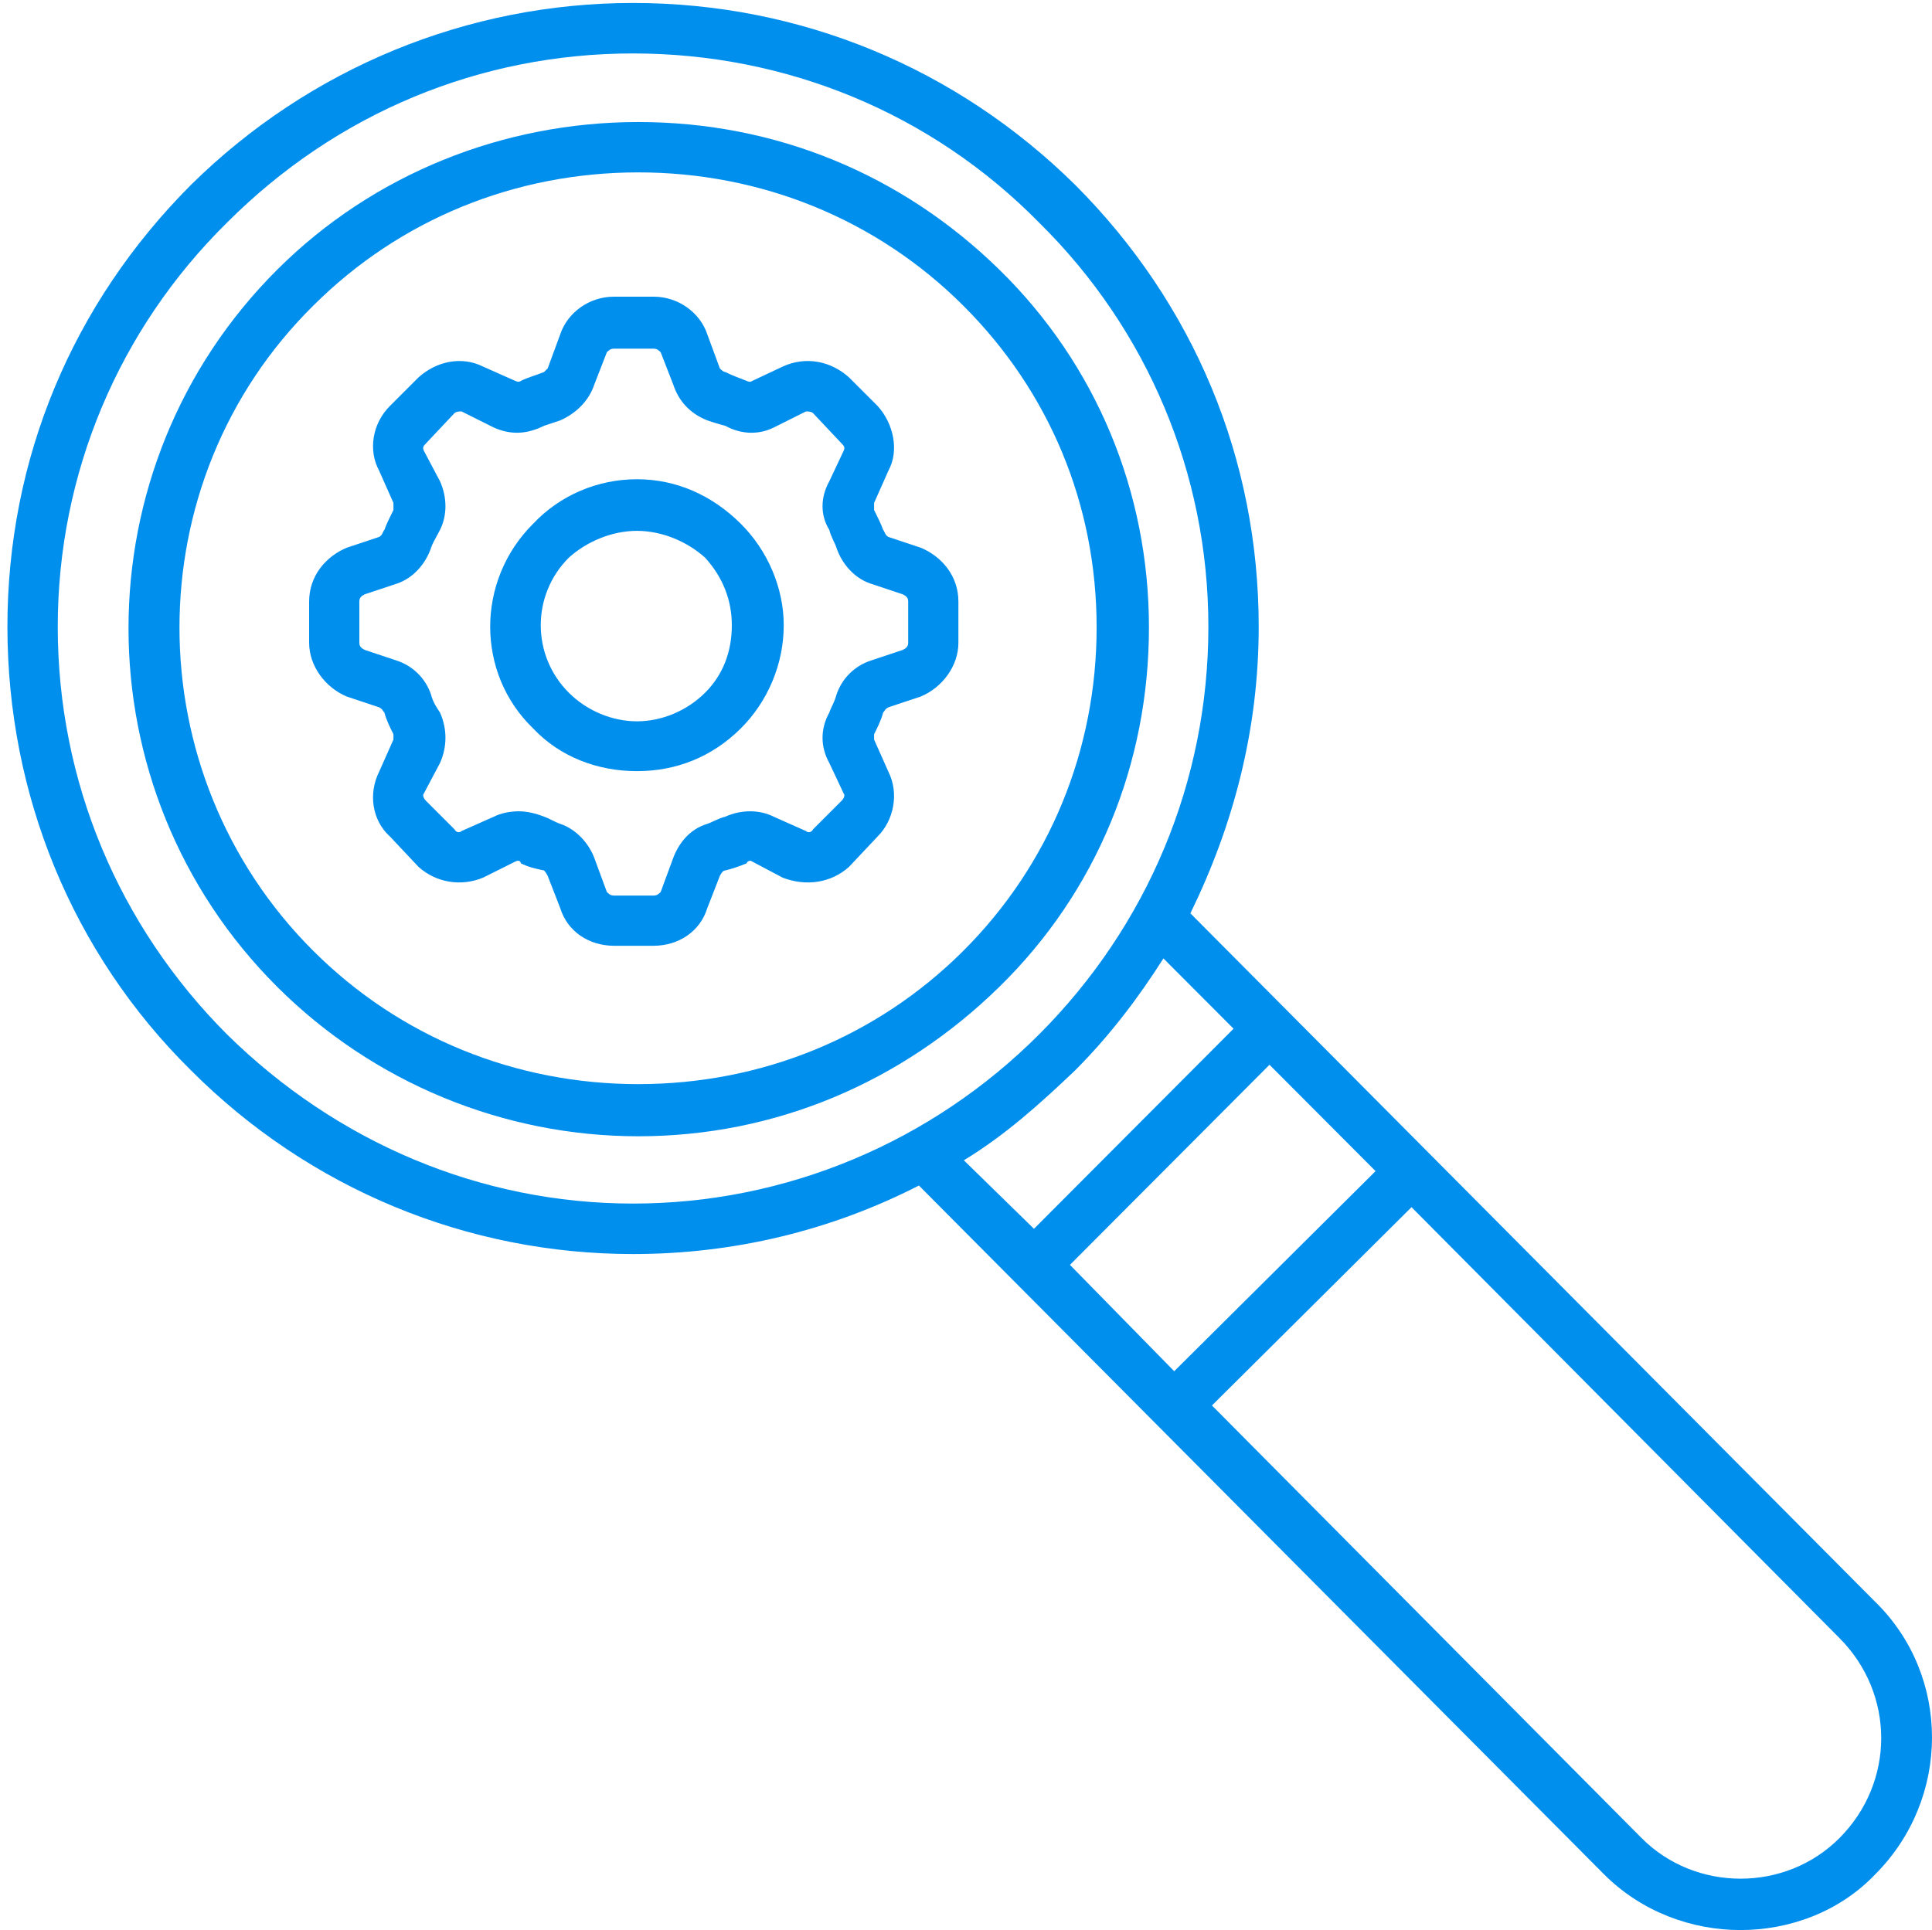 <?xml version="1.0" encoding="UTF-8" standalone="no"?><svg xmlns="http://www.w3.org/2000/svg" xmlns:xlink="http://www.w3.org/1999/xlink" fill="#000000" height="1301" overflow="hidden" viewBox="0 0 1302 1301" width="1302"><defs><clipPath id="a"><path d="M1122 660H2424V1961H1122z"/></clipPath><clipPath id="b"><path d="M1122 660H2424V1961H1122z"/></clipPath></defs><g clip-path="url(#a)" transform="translate(-1122 -660)"><g clip-path="url(#b)"><path d="M2073.25 1473.72 1938.76 1607.39 2228.33 1899.03C2264.68 1935.48 2325.26 1935.48 2361.6 1899.03 2399.16 1861.36 2399.16 1801.81 2361.6 1764.15ZM1977.53 1377.73 1843.05 1512.61 1913.32 1584.3 2049.02 1449.42ZM1906.05 1306.03C1889.09 1332.77 1869.7 1358.28 1846.68 1381.37 1822.45 1404.46 1799.43 1425.12 1771.56 1442.13L1818.81 1488.3 1953.3 1353.42ZM1551.26 1017.83C1534.37 1017.83 1517.48 1025.03 1505.42 1035.83 1480.09 1061.03 1480.09 1101.83 1505.42 1127.02 1517.48 1139.02 1534.37 1146.22 1551.26 1146.22 1568.14 1146.22 1585.03 1139.02 1597.09 1127.02 1609.16 1115.02 1615.19 1099.43 1615.19 1081.43 1615.19 1064.63 1609.16 1049.03 1597.09 1035.83 1585.03 1025.03 1568.14 1017.83 1551.26 1017.83ZM1551.26 983.039C1577.79 983.039 1601.92 993.837 1621.22 1013.04 1639.31 1031.03 1650.17 1056.23 1650.17 1081.43 1650.17 1107.82 1639.31 1133.02 1621.22 1151.02 1601.92 1170.22 1577.79 1179.81 1551.26 1179.81 1524.72 1179.81 1499.39 1170.22 1481.29 1151.02 1442.69 1113.82 1442.69 1051.43 1481.29 1013.04 1499.39 993.837 1524.72 983.039 1551.26 983.039ZM1535.81 895.03C1533.39 895.03 1532.18 896.238 1530.97 897.447L1522.51 919.203C1518.89 930.082 1510.43 938.543 1499.55 943.377 1495.92 944.586 1492.3 945.795 1488.67 947.004 1476.58 953.047 1465.7 953.047 1454.83 948.212L1433.07 937.334C1431.86 937.334 1429.44 937.334 1428.23 938.543L1408.89 959.09C1407.69 960.299 1406.48 961.508 1407.69 963.925L1418.56 984.473C1423.4 995.351 1423.4 1007.44 1418.56 1017.11 1416.15 1021.94 1413.73 1025.57 1412.52 1029.19 1408.89 1040.07 1400.43 1049.74 1389.56 1053.37L1367.8 1060.62C1365.38 1061.83 1364.17 1063.04 1364.17 1065.45L1364.17 1093.26C1364.17 1095.67 1365.38 1096.88 1367.8 1098.09L1389.56 1105.34C1400.43 1108.97 1408.89 1117.43 1412.52 1128.31 1413.73 1133.14 1416.15 1136.77 1418.56 1140.39 1423.4 1151.27 1423.4 1163.36 1418.56 1174.24L1407.69 1194.79C1406.48 1195.99 1407.69 1198.41 1408.89 1199.62L1428.23 1218.96C1429.44 1221.38 1431.86 1221.38 1433.07 1220.17L1454.83 1210.5C1459.66 1208.08 1465.7 1206.87 1471.75 1206.87 1476.58 1206.87 1482.63 1208.08 1488.67 1210.5 1492.3 1211.71 1495.92 1214.12 1499.55 1215.33 1510.43 1218.96 1518.89 1228.63 1522.51 1238.3L1530.97 1261.26C1532.18 1262.47 1533.39 1263.68 1535.81 1263.68L1562.4 1263.68C1564.82 1263.68 1566.03 1262.47 1567.24 1261.26L1575.7 1238.3C1579.32 1228.63 1586.58 1218.96 1598.66 1215.33 1602.29 1214.12 1605.91 1211.71 1610.75 1210.5 1621.63 1205.66 1633.71 1205.66 1643.38 1210.5L1665.14 1220.17C1666.35 1221.38 1668.77 1221.38 1669.98 1218.96L1689.32 1199.62C1690.52 1198.41 1691.73 1195.99 1690.52 1194.79L1680.85 1174.24C1674.81 1163.36 1674.81 1151.27 1680.85 1140.39 1682.06 1136.77 1684.48 1133.14 1685.69 1128.31 1689.32 1117.43 1697.78 1108.97 1708.65 1105.34L1730.41 1098.09C1732.83 1096.88 1734.04 1095.67 1734.04 1093.26L1734.04 1065.45C1734.04 1063.04 1732.83 1061.83 1730.41 1060.62L1708.65 1053.37C1697.78 1049.74 1689.32 1040.07 1685.69 1029.19 1684.48 1025.57 1682.06 1021.94 1680.85 1017.11 1674.81 1007.44 1674.81 995.351 1680.85 984.473L1690.52 963.925C1691.73 961.508 1690.52 960.299 1689.32 959.09L1669.98 938.543C1668.77 937.334 1666.35 937.334 1665.14 937.334L1643.38 948.212C1633.71 953.047 1621.63 953.047 1610.75 947.004 1605.91 945.795 1602.29 944.586 1598.66 943.377 1586.58 938.543 1579.32 930.082 1575.7 919.203L1567.24 897.447C1566.03 896.238 1564.82 895.03 1562.4 895.03ZM1535.81 859.977 1562.4 859.977C1579.32 859.977 1593.83 870.856 1598.66 885.36L1607.12 908.325C1608.33 909.534 1609.54 910.742 1610.75 910.742 1615.58 913.16 1619.21 914.369 1625.25 916.786 1625.25 916.786 1627.67 917.995 1628.88 916.786L1649.43 907.117C1665.14 899.864 1682.06 903.49 1694.15 914.369L1713.49 933.707C1724.37 945.795 1727.99 963.925 1720.74 977.221L1711.07 998.977C1711.07 1000.19 1711.07 1002.6 1711.07 1003.81 1713.49 1008.65 1715.91 1013.48 1717.12 1017.11 1718.32 1018.32 1718.32 1020.73 1720.74 1021.94L1742.5 1029.19C1757 1035.24 1767.88 1048.53 1767.88 1065.45L1767.88 1093.26C1767.88 1108.97 1757 1123.47 1742.5 1129.52L1720.74 1136.77C1718.32 1137.98 1718.32 1139.19 1717.12 1140.39 1715.91 1145.23 1713.49 1150.06 1711.07 1154.9 1711.07 1156.11 1711.07 1157.32 1711.07 1158.52L1720.74 1180.28C1727.99 1194.79 1724.37 1212.92 1713.49 1223.79L1694.15 1244.34C1682.06 1255.22 1665.14 1257.64 1649.43 1251.59L1628.88 1240.72C1627.67 1239.51 1625.25 1240.72 1625.25 1241.92 1619.21 1244.34 1615.58 1245.55 1610.75 1246.76 1609.54 1246.76 1608.33 1247.97 1607.12 1250.39L1598.66 1272.14C1593.83 1287.86 1579.32 1297.52 1562.4 1297.52L1535.81 1297.52C1518.89 1297.52 1504.38 1287.86 1499.55 1272.14L1491.09 1250.39C1489.88 1247.97 1488.67 1246.76 1488.67 1246.76 1482.63 1245.55 1477.79 1244.34 1472.96 1241.92 1472.96 1240.72 1471.75 1239.51 1469.33 1240.72L1447.57 1251.59C1433.07 1257.64 1416.15 1255.22 1404.06 1244.34L1384.72 1223.79C1372.63 1212.92 1370.22 1194.79 1377.47 1180.28L1387.14 1158.52C1387.14 1157.32 1387.14 1156.11 1387.14 1154.9 1384.72 1150.06 1382.3 1145.23 1381.09 1140.39 1379.89 1139.19 1379.89 1137.98 1377.47 1136.77L1355.71 1129.52C1341.21 1123.47 1330.33 1108.97 1330.33 1093.26L1330.33 1065.45C1330.33 1048.53 1341.21 1035.24 1355.71 1029.19L1377.47 1021.94C1379.89 1020.73 1379.89 1018.32 1381.09 1017.11 1382.3 1013.48 1384.72 1008.65 1387.14 1003.81 1387.14 1002.6 1387.14 1000.19 1387.14 998.977L1377.47 977.221C1370.22 963.925 1372.63 945.795 1384.72 933.707L1404.06 914.369C1416.15 903.49 1433.07 899.864 1447.57 907.117L1469.33 916.786C1471.75 917.995 1472.96 916.786 1472.96 916.786 1477.79 914.369 1482.63 913.16 1488.67 910.742 1488.67 910.742 1489.88 909.534 1491.09 908.325L1499.55 885.36C1504.38 870.856 1518.89 859.977 1535.81 859.977ZM1552.14 776.201C1469.45 776.201 1391.62 807.718 1333.25 865.903 1212.85 984.698 1212.85 1181.07 1333.25 1301.08 1391.62 1359.26 1469.45 1390.78 1552.14 1390.78 1634.84 1390.78 1712.67 1359.26 1771.04 1301.08 1829.41 1242.89 1861.03 1165.31 1861.03 1082.89 1861.03 1000.46 1829.41 924.088 1771.04 865.903 1712.67 807.718 1634.84 776.201 1552.14 776.201ZM1552.14 742.26C1644.56 742.26 1729.69 777.413 1795.36 841.66 1861.03 905.905 1896.29 991.97 1896.29 1082.89 1896.29 1175.01 1861.03 1261.08 1795.36 1325.32 1729.69 1389.57 1644.56 1425.93 1552.14 1425.93 1460.94 1425.93 1373.38 1389.57 1308.93 1325.32 1175.16 1191.98 1175.16 975 1308.93 841.66 1373.38 777.413 1460.94 742.26 1552.14 742.26ZM1548.63 696.025C1445.65 696.025 1348.72 736.125 1274.81 810.249 1202.12 881.943 1160.92 979.155 1160.92 1082.44 1160.92 1186.95 1202.12 1284.16 1274.81 1357.07 1348.72 1429.98 1445.65 1471.29 1548.63 1471.29 1651.62 1471.29 1749.75 1429.98 1822.45 1357.07 1895.14 1284.16 1936.34 1186.95 1936.34 1082.44 1936.34 979.155 1895.14 881.943 1822.45 810.249 1749.75 736.125 1651.62 696.025 1548.63 696.025ZM1548.63 662C1661.31 662 1766.72 705.746 1846.68 784.73 1926.65 864.931 1970.26 969.434 1970.26 1082.44 1970.26 1151.71 1953.3 1216.11 1924.22 1275.65L2385.84 1739.84C2436.72 1789.66 2436.72 1872.29 2385.84 1923.33 2361.6 1948.85 2327.68 1961 2294.97 1961 2262.25 1961 2228.33 1948.85 2202.89 1923.33L1741.27 1459.14C1681.91 1489.52 1616.48 1505.32 1548.63 1505.32 1437.17 1505.32 1330.55 1461.57 1250.58 1381.37 1170.62 1302.39 1127 1195.45 1127 1082.44 1127 969.434 1170.62 864.931 1250.58 784.73 1330.55 705.746 1437.17 662 1548.63 662Z" fill="#018fee" fill-rule="evenodd"/></g></g></svg>